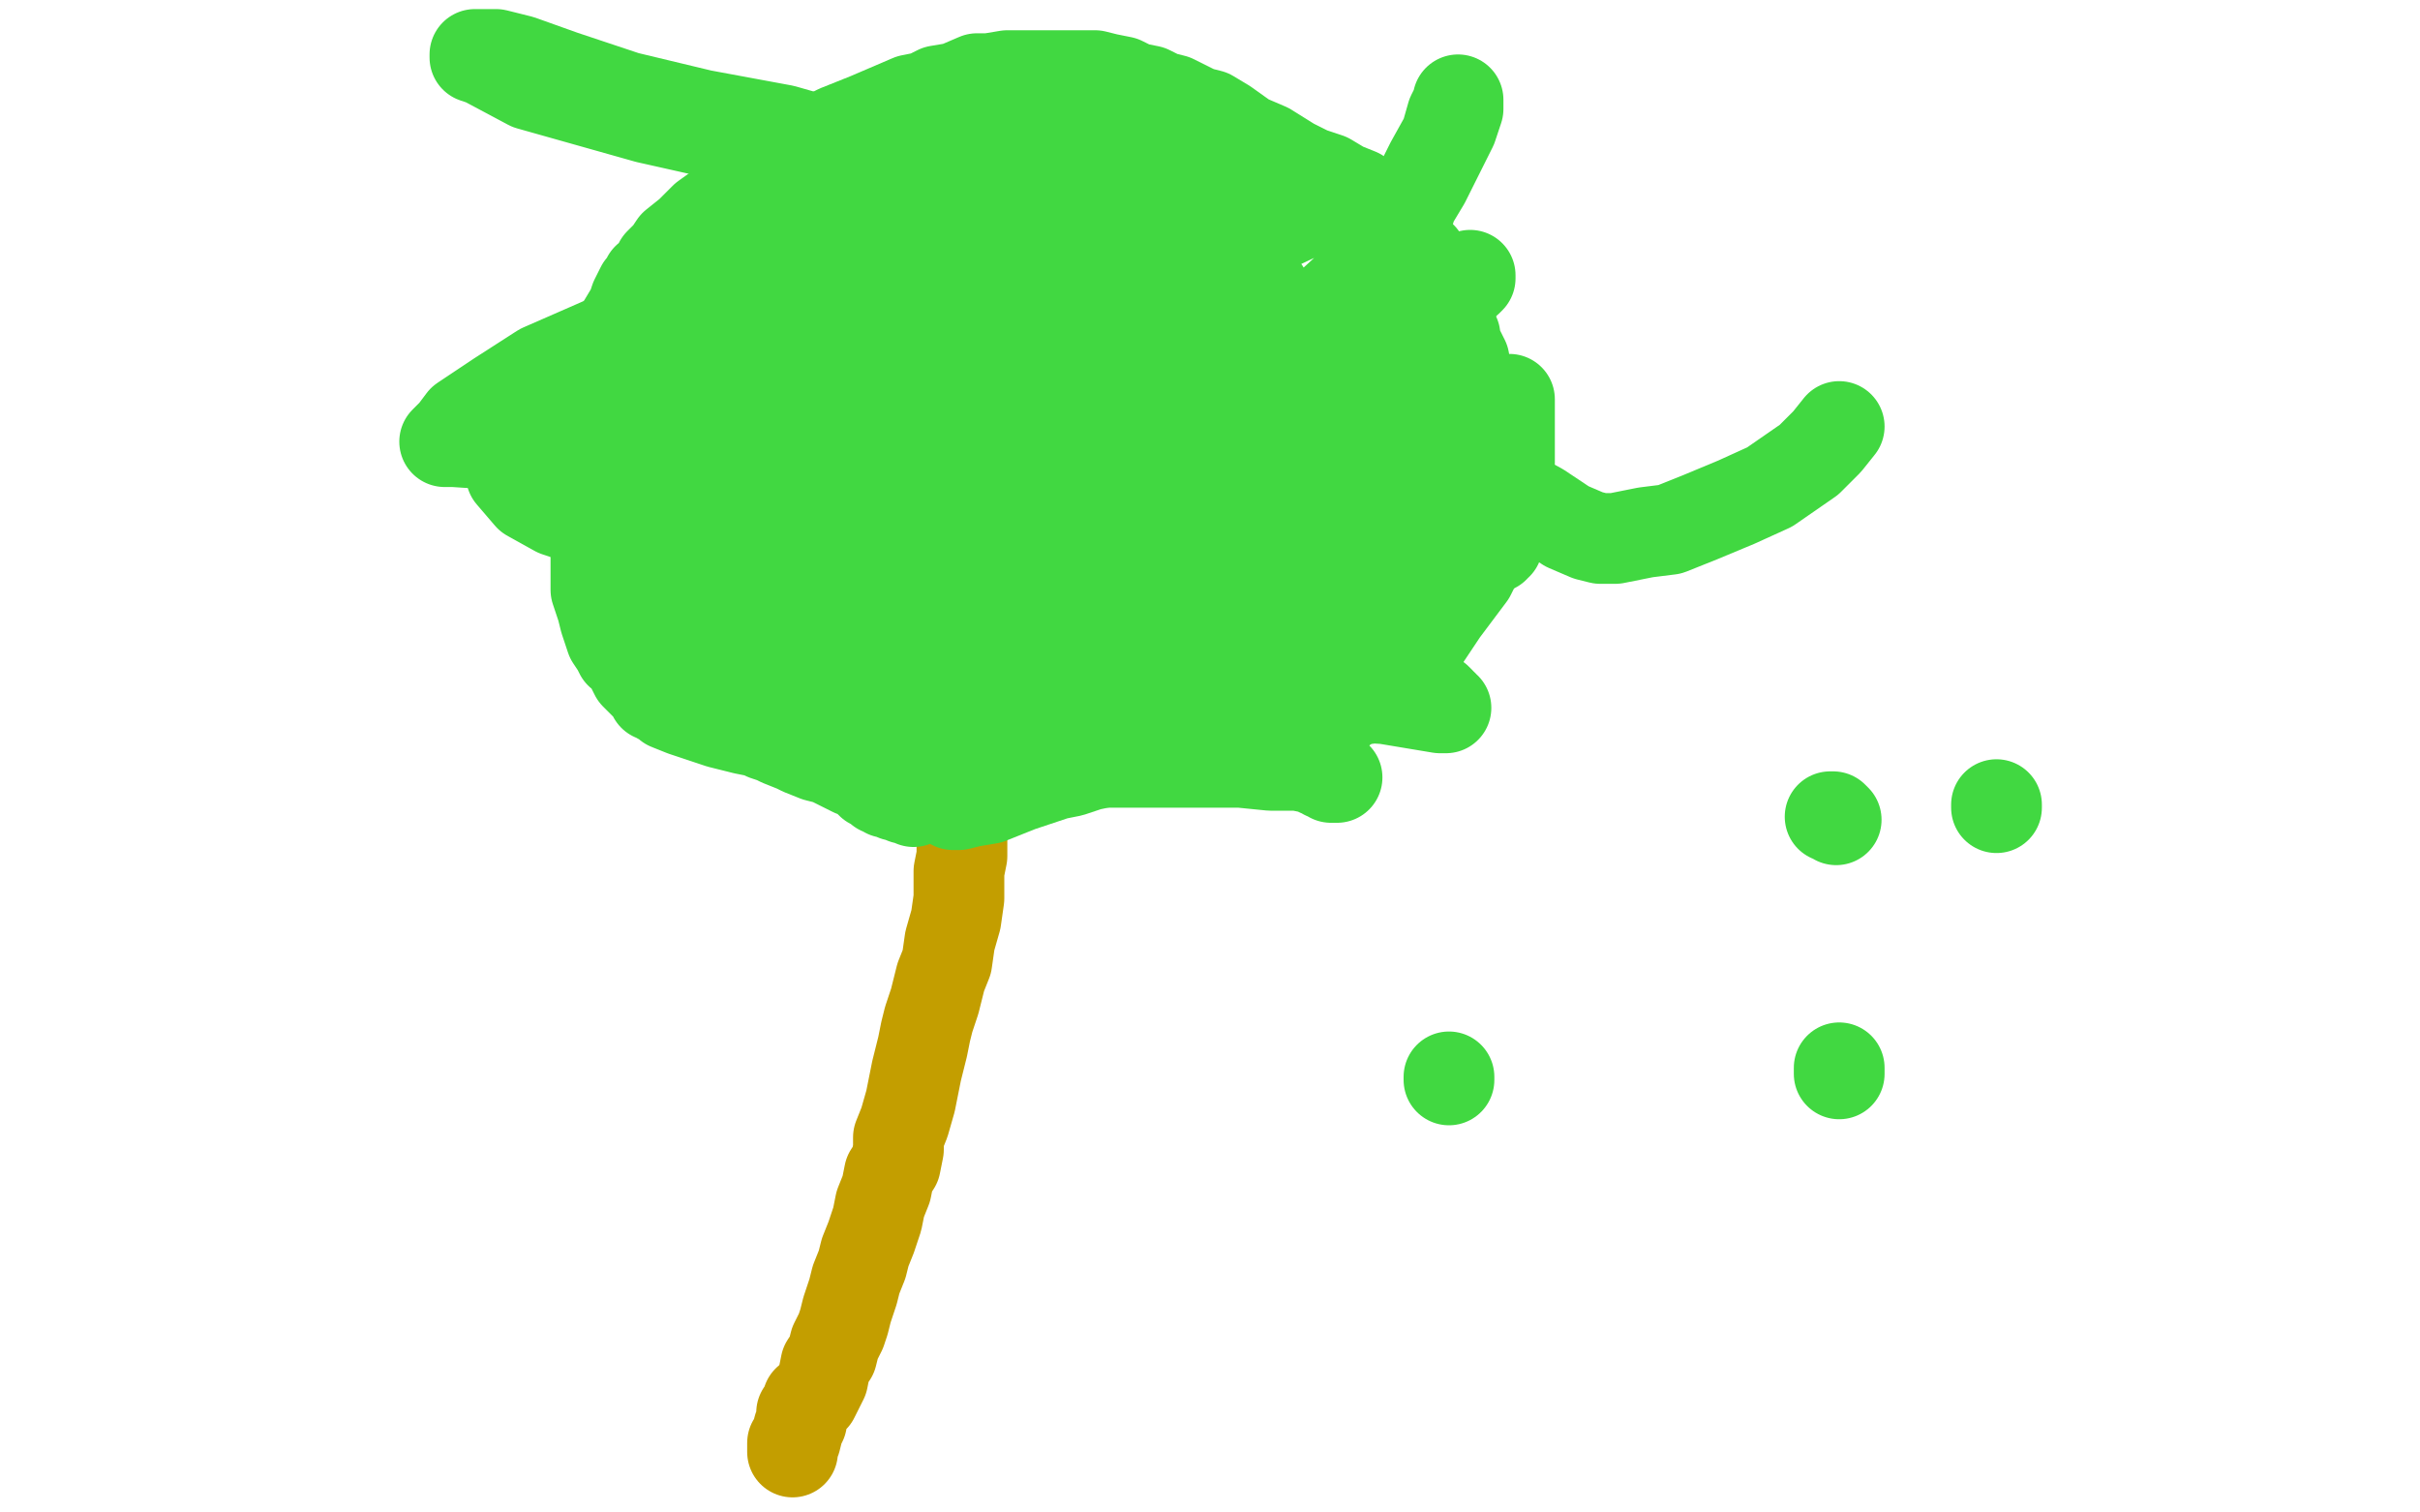 <?xml version="1.0" standalone="no"?>
<!DOCTYPE svg PUBLIC "-//W3C//DTD SVG 1.1//EN"
"http://www.w3.org/Graphics/SVG/1.1/DTD/svg11.dtd">

<svg width="800" height="500" version="1.1" xmlns="http://www.w3.org/2000/svg" xmlns:xlink="http://www.w3.org/1999/xlink" style="stroke-antialiasing: false"><desc>This SVG has been created on https://colorillo.com/</desc><rect x='0' y='0' width='800' height='500' style='fill: rgb(255,255,255); stroke-width:0' /><polyline points="262,480 262,479 262,479 262,477 262,477 263,476 263,476 264,472 264,472 265,470 265,470 265,467 265,467 266,466 266,466 267,463 268,463 269,462 270,460 272,456 273,451 275,448 276,444 278,440 279,437 280,433 282,427 283,423 285,418 286,414 288,409 290,403 291,398 293,393 294,388 296,385 297,380 297,376 299,371 301,364 302,359 303,354 304,350 305,346 306,341 307,337 309,331 311,323 313,318 314,311 316,304 317,297 317,288 318,283 318,278 318,275 318,273 318,272" style="fill: none; stroke: #c39e00; stroke-width: 30; stroke-linejoin: round; stroke-linecap: round; stroke-antialiasing: false; stroke-antialias: 0; opacity: 1.0"/>
<polyline points="315,266 317,266 321,265 327,264 337,260 343,258 349,256 354,255 360,253 379,249 393,244 406,242 416,240 424,238 430,238 436,238 437,238 438,238 439,237 440,237 443,235 447,231 459,222 469,214 477,202 486,190 491,180 496,173 497,168 498,165 499,164 499,161 498,155 496,146 494,135" style="fill: none; stroke: #41d841; stroke-width: 30; stroke-linejoin: round; stroke-linecap: round; stroke-antialiasing: false; stroke-antialias: 0; opacity: 1.0"/>
<polyline points="485,130 485,129 485,129 485,125 485,125 484,119 484,119 482,115 482,115 481,113 481,113 481,111 481,111 480,109 480,108 478,106 477,103 475,99 474,94 471,88 470,85 468,84 467,82 467,81 466,80 465,79 464,77 463,76 461,75 460,74 459,73 458,71 457,70 456,69 455,68 452,66 449,64 444,62 439,59 433,57 427,54 419,49 412,46 405,41 400,38 396,37 392,35 388,33 384,32 380,30 375,29 371,27 366,26 362,25 357,25 350,25 345,25 338,25 333,25 327,26 323,26 316,29 310,30 306,32 301,33 294,36 287,39 282,41 277,43 273,45 269,47 264,49 260,52 256,55 251,58 244,62 240,67 233,72 228,77 223,81 221,84 220,85 218,87 217,89 216,91 214,92 213,94 212,95 210,99 209,102 206,107 205,113 203,120 202,125 200,129 200,131 199,134 199,135 199,137 199,139 199,143 199,145 199,150 198,156 197,163 197,168 197,174 197,179 197,184 197,190 197,192 197,195 198,198 199,201 200,205 201,208 202,211 204,214 205,216 207,217 208,219 209,221 210,223 212,225 213,226 214,227 215,228 216,229 216,230 217,230 218,231 219,231 221,233 226,235 232,237 238,239 246,241 251,242 253,243 256,244 258,245 263,247 265,248 270,250 274,251 276,252 280,254 282,255 285,256 287,258 288,259 289,259 291,261 292,261 293,262 294,262 295,262 296,263 298,263 299,264 300,264 301,264 302,265 302,264 302,263 302,262 303,261 303,260" style="fill: none; stroke: #41d841; stroke-width: 30; stroke-linejoin: round; stroke-linecap: round; stroke-antialiasing: false; stroke-antialias: 0; opacity: 1.0"/>
<polyline points="343,171 342,171 342,171 341,171 341,171 340,171 340,171 337,172 337,172 333,173 333,173 329,176 329,176 322,180 322,180 315,185 304,192 290,199 264,211 246,218 231,224 225,226 223,226 223,227 230,225 264,214 310,196 363,181 403,169 421,160 433,154 439,149 442,146 438,146 424,148 409,149 392,150 356,152 319,152 269,152 229,154 192,149 165,147 150,146 147,146 150,143 153,139 165,131 179,122 195,115 211,108 227,103 244,100 251,99 256,97 259,97 260,96 261,95" style="fill: none; stroke: #41d841; stroke-width: 30; stroke-linejoin: round; stroke-linecap: round; stroke-antialiasing: false; stroke-antialias: 0; opacity: 1.0"/>
<polyline points="242,119 241,122 241,122 238,127 238,127 235,133 235,133 234,138 234,138 232,144 232,144 232,153 232,153 236,170 238,176 244,189 247,194 249,195 251,195 253,195 263,191 276,184 292,177 319,164" style="fill: none; stroke: #41d841; stroke-width: 30; stroke-linejoin: round; stroke-linecap: round; stroke-antialiasing: false; stroke-antialias: 0; opacity: 1.0"/>
<polyline points="333,148 332,148 332,148 329,149 329,149 325,150 325,150 320,152 320,152 314,153 314,153 305,155 305,155 288,158 275,159 264,159 259,159 256,159 255,159 254,159 253,159 253,158 251,157 250,156 249,154 247,150 246,145 244,139 244,134 244,131 245,127 245,126" style="fill: none; stroke: #41d841; stroke-width: 30; stroke-linejoin: round; stroke-linecap: round; stroke-antialiasing: false; stroke-antialias: 0; opacity: 1.0"/>
<polyline points="245,122 245,124 245,124 245,125 245,125 243,129 243,129 242,131 242,131 241,132 241,132 241,133 240,134 240,135 239,135 238,136 238,137 237,138 235,139 235,141 234,142 232,144 231,145 229,147 229,149 229,150 228,151 228,153 228,154 227,156 227,157 226,158 226,159 225,160 224,162 223,163 221,166 220,169 218,172 217,174 216,175 215,176 214,177 213,178 211,182 210,186 208,189 207,191 207,193 205,195 205,196 205,197 205,198 204,199 204,200 204,201 204,202 204,204 204,205 205,205 207,205 214,205 221,205 230,205 235,205 238,205 239,205 239,204 240,204 243,204 246,205 251,206 255,208 256,208 257,208 258,207 260,205 262,204 265,202 266,200 268,198 269,197 270,196 271,194 272,193 272,192 272,191 271,189 265,185 256,180 238,171 226,165 214,160 200,154 188,151 176,147 171,145 168,144 170,144 173,145 178,146 198,151 218,158 243,166 268,170 286,173 295,174 300,176 301,176 302,176 300,176 298,175 293,173 287,170 279,167 265,157 258,151 251,144 246,138 242,133 240,128 239,124 237,119 237,113 237,109 237,105 237,101 238,97 239,92 241,88 241,85 243,83 243,82 242,84 238,93 230,106 222,121 212,138 207,145 204,150 203,152 202,153 201,155 199,156 199,158 198,162 198,163 198,164 198,165 198,166 200,166 203,166 217,164 236,162 264,160 292,158 313,157 332,155 341,154" style="fill: none; stroke: #41d841; stroke-width: 30; stroke-linejoin: round; stroke-linecap: round; stroke-antialiasing: false; stroke-antialias: 0; opacity: 1.0"/>
<polyline points="342,166 338,173 338,173 335,179 335,179 332,183 332,183 331,186 331,186 329,187 329,187 329,188 329,188 328,188 328,188 328,189 327,189 325,191 323,192 322,193 321,194 320,195 319,195 318,195 317,195 316,195 315,195 314,195 312,195 310,195 306,195 303,196 299,198 295,199 291,200 283,202 280,202 265,202 256,201 251,201 249,200 248,200 248,201 248,202 248,203 249,204 251,208 255,211 263,216 268,219 271,220 272,221 271,219 270,216 267,212 262,206 257,201 253,197 249,195 247,193 246,192 244,192 243,190 241,189 238,183 234,178 231,173 229,169 228,168 227,167 227,169 227,172 227,176 227,181 227,186 226,188 226,189 227,190 229,192 231,195 233,201 239,208 251,218 285,233 310,241 341,248 367,252 385,252 399,252 410,252 420,253 429,253 434,254 436,255 437,255 438,255 438,256 439,256 440,257 441,257 442,257 441,257 440,257 439,256 438,255 437,254 435,250 432,247 429,244 424,240 419,236 415,234 405,229 398,226 391,221 383,218 375,213 366,207 361,205 359,204 358,203 357,203 358,203 363,204 372,205 388,210 410,217 431,224 449,230 452,231 451,231 450,230 449,230 445,228 438,226 426,223 410,216 390,207 360,195 342,189 313,182 281,174 245,166 204,156 188,151 175,150 170,148 169,148 169,149 169,150 169,151 169,153 169,157 175,164 184,169 199,174 218,177 245,183 276,189 331,201 354,206 369,210 375,211 377,212 377,211 376,211 375,211 374,210 374,209 373,209 372,209 369,208 362,207 331,204 302,202 268,201 236,201 215,202 209,202 209,203 209,204 210,205 211,205 222,208 237,212 257,217 277,221 296,224 313,225 327,226 337,226 340,226 344,226 348,226 353,226 357,226 359,226 359,225 353,225 345,226 327,228 309,229 294,229 289,229 287,229 287,230 287,231 287,232 288,233 288,234 289,234 302,234 327,233 362,230 390,228 427,229 458,231 476,234 478,234 477,234 477,233 476,233 476,232 475,231 474,231 472,231 464,231 447,228 427,224 408,220 388,214 382,211 379,210 378,209 378,208 378,206 378,201 378,196 381,189 383,183 387,178 391,173 396,168 406,160 415,155 421,152" style="fill: none; stroke: #41d841; stroke-width: 30; stroke-linejoin: round; stroke-linecap: round; stroke-antialiasing: false; stroke-antialias: 0; opacity: 1.0"/>
<polyline points="403,158 395,159 395,159 377,159 377,159 366,159 366,159 357,159 357,159 352,160 352,160 351,160 351,160 350,161 350,161 349,161 351,161 355,162 363,164 374,167 386,169 400,171 413,173 419,174 423,174 423,175 421,176 417,180 412,182 407,185 404,186 402,187 400,189 399,191 397,193 396,195 396,196 398,196 405,194 427,188 455,186 489,181 495,180 495,179 494,179 494,180 494,181 494,180 496,175 497,169 498,160 499,153 499,143 499,135 499,133 499,132 497,133 490,137 472,146 453,156 437,163 429,168 423,170 420,172 419,173 418,173 419,173 421,169 423,163 428,154 430,151 431,151 430,153 427,158 419,169 407,183 380,211 361,228 347,240 342,243 342,244 342,243 348,236 363,225 380,213 402,199 426,189 444,183 462,180 468,178 470,177 473,176 477,175 481,173 488,171 490,170 490,171 485,178 479,186 472,193 467,200 462,205 459,207 459,206 460,203 465,191 471,179 476,170 478,166 479,165 475,167 468,171 455,179 443,185 431,191 426,193 424,193 423,194 421,195 415,197 412,198 411,199 411,200 411,201 411,202 411,203 411,204 411,206 411,207 411,208 413,208 415,208 418,208 420,207 422,206 423,206 424,206 425,205 426,205 426,204 427,204 428,204 432,202 438,201 439,200 440,200 441,200" style="fill: none; stroke: #41d841; stroke-width: 30; stroke-linejoin: round; stroke-linecap: round; stroke-antialiasing: false; stroke-antialias: 0; opacity: 1.0"/>
<polyline points="268,76 268,77 268,77 266,78 266,78 266,79 266,79 265,80 265,80 264,81 264,81 262,82 262,82 261,84 261,84 260,86 258,88 258,89 257,91 257,92 257,93 259,93 261,93 264,93 269,93 273,93 277,93 282,93 288,94 297,98 310,102 323,105 338,109 347,111 361,113 375,115 387,117 394,118 396,118 395,118 390,118 380,119 366,121 348,123 328,124 308,124 288,124 270,124 262,124 263,126 265,127 271,131 276,133 287,133 305,132 323,130 352,126 370,121 386,119 401,119 410,119 414,119 413,119 407,119 376,120 347,124 312,125 280,125 258,124 246,123 246,124 249,123 260,120 283,113 312,108 347,102 367,101 383,99 386,99 387,99 386,100 383,102 364,106 348,109 336,111 327,112 324,112 324,113 324,114 326,113 329,110 334,107 353,97 359,94" style="fill: none; stroke: #41d841; stroke-width: 30; stroke-linejoin: round; stroke-linecap: round; stroke-antialiasing: false; stroke-antialias: 0; opacity: 1.0"/>
<polyline points="378,74 378,73 378,73 377,73 377,73 375,72 375,72 361,67 361,67 330,60 330,60 272,52 272,52 214,39 214,39 175,28 160,20 157,19 157,18 158,18 160,18 161,18 162,18 163,18 164,18 172,20 186,25 207,32 232,38 259,43 280,49 296,52 304,53 303,55 293,60 281,64 269,69 257,72 254,73 254,74 256,74 263,73 280,72 306,70 362,69 392,69 403,69 404,69 403,70 400,73 395,77 390,81 385,83 381,84 374,86 365,87 355,88 342,88 327,84 319,81 317,80 316,80 316,78 316,76 317,71 319,65 321,63 322,61 324,60 326,58 327,57 329,56 330,55 331,55 332,54 332,55 332,57 331,60 330,63 329,66 329,67 330,67 334,65 352,58 373,50 391,43 396,42 397,41 398,41 398,43 399,45 399,50 399,54 399,59 398,64 396,72 393,77 391,83 389,89 388,94 386,98 386,100 386,101 385,101 385,100 385,98 386,91 388,85 390,76 393,67 396,59 398,52" style="fill: none; stroke: #41d841; stroke-width: 30; stroke-linejoin: round; stroke-linecap: round; stroke-antialiasing: false; stroke-antialias: 0; opacity: 1.0"/>
<polyline points="403,41 402,45 402,45 401,53 401,53 400,58 400,58 399,63 399,63 397,69 397,69 396,73 396,73 394,77 393,79 392,81 391,81 392,82 397,84 401,85 408,90 412,93 416,94 417,95 418,96 419,98 420,102 421,105 422,111 423,114 423,115 423,116 423,117 424,117 428,113 434,106 446,95 451,91 455,88 457,87 457,86 458,86 459,87 459,89 459,95 459,105 456,117 449,133 446,140 445,144 445,141 446,138 450,125 455,109 460,91 467,66 473,54 478,45 480,38 482,34 482,33 482,36 480,42 477,48 471,60 462,75 460,79 459,80 458,79 456,78 451,73 445,68 443,67 443,66 438,67 421,75 398,89 369,109 357,116 353,119 353,117 357,110 362,104 370,95 374,93 376,91 378,90 379,90 380,90 382,90 384,90 387,91 391,92 397,95 402,100 408,105 411,110 415,117 417,121 418,125 418,129 418,133 418,138 417,141 417,147 417,148 416,149 415,149 415,146 421,137 431,129 446,119 463,108 480,97 485,93 486,92 486,91 477,98 455,107 424,117 394,122 366,124 339,124 317,119 294,115 284,112 272,109 264,106 259,104 257,103 259,102 263,101 294,99 330,99" style="fill: none; stroke: #41d841; stroke-width: 30; stroke-linejoin: round; stroke-linecap: round; stroke-antialiasing: false; stroke-antialias: 0; opacity: 1.0"/>
<polyline points="608,141 604,146 604,146 598,152 598,152 585,161 585,161 574,166 574,166 562,171 562,171 552,175 552,175 544,176 539,177 534,178 532,178 529,178 525,177 518,174 509,168 498,162 488,155 481,150 471,141 467,136 464,133 463,131" style="fill: none; stroke: #41d841; stroke-width: 30; stroke-linejoin: round; stroke-linecap: round; stroke-antialiasing: false; stroke-antialias: 0; opacity: 1.0"/>
<polyline points="334,38 334,39 334,39 333,40 333,40 333,41 333,41 332,41 332,41 332,42 332,42 332,43 332,43 332,44 332,45 333,45 334,45 335,45 336,45 337,45 338,45 339,45 340,45 341,45 341,44 343,44 345,43 346,43 347,43 348,43 348,42 349,42 350,42 351,42 352,42 353,42 355,42 357,42 359,42 360,42 361,42" style="fill: none; stroke: #41d841; stroke-width: 30; stroke-linejoin: round; stroke-linecap: round; stroke-antialiasing: false; stroke-antialias: 0; opacity: 1.0"/>
<polyline points="479,357 479,356 479,356" style="fill: none; stroke: #41d841; stroke-width: 30; stroke-linejoin: round; stroke-linecap: round; stroke-antialiasing: false; stroke-antialias: 0; opacity: 1.0"/>
<polyline points="608,355 608,354 608,354 608,353 608,353 608,354" style="fill: none; stroke: #41d841; stroke-width: 30; stroke-linejoin: round; stroke-linecap: round; stroke-antialiasing: false; stroke-antialias: 0; opacity: 1.0"/>
<polyline points="660,267 660,266 660,266 660,267" style="fill: none; stroke: #41d841; stroke-width: 30; stroke-linejoin: round; stroke-linecap: round; stroke-antialiasing: false; stroke-antialias: 0; opacity: 1.0"/>
<polyline points="607,271 606,270 606,270 605,270 605,270" style="fill: none; stroke: #41d841; stroke-width: 30; stroke-linejoin: round; stroke-linecap: round; stroke-antialiasing: false; stroke-antialias: 0; opacity: 1.0"/>
</svg>
